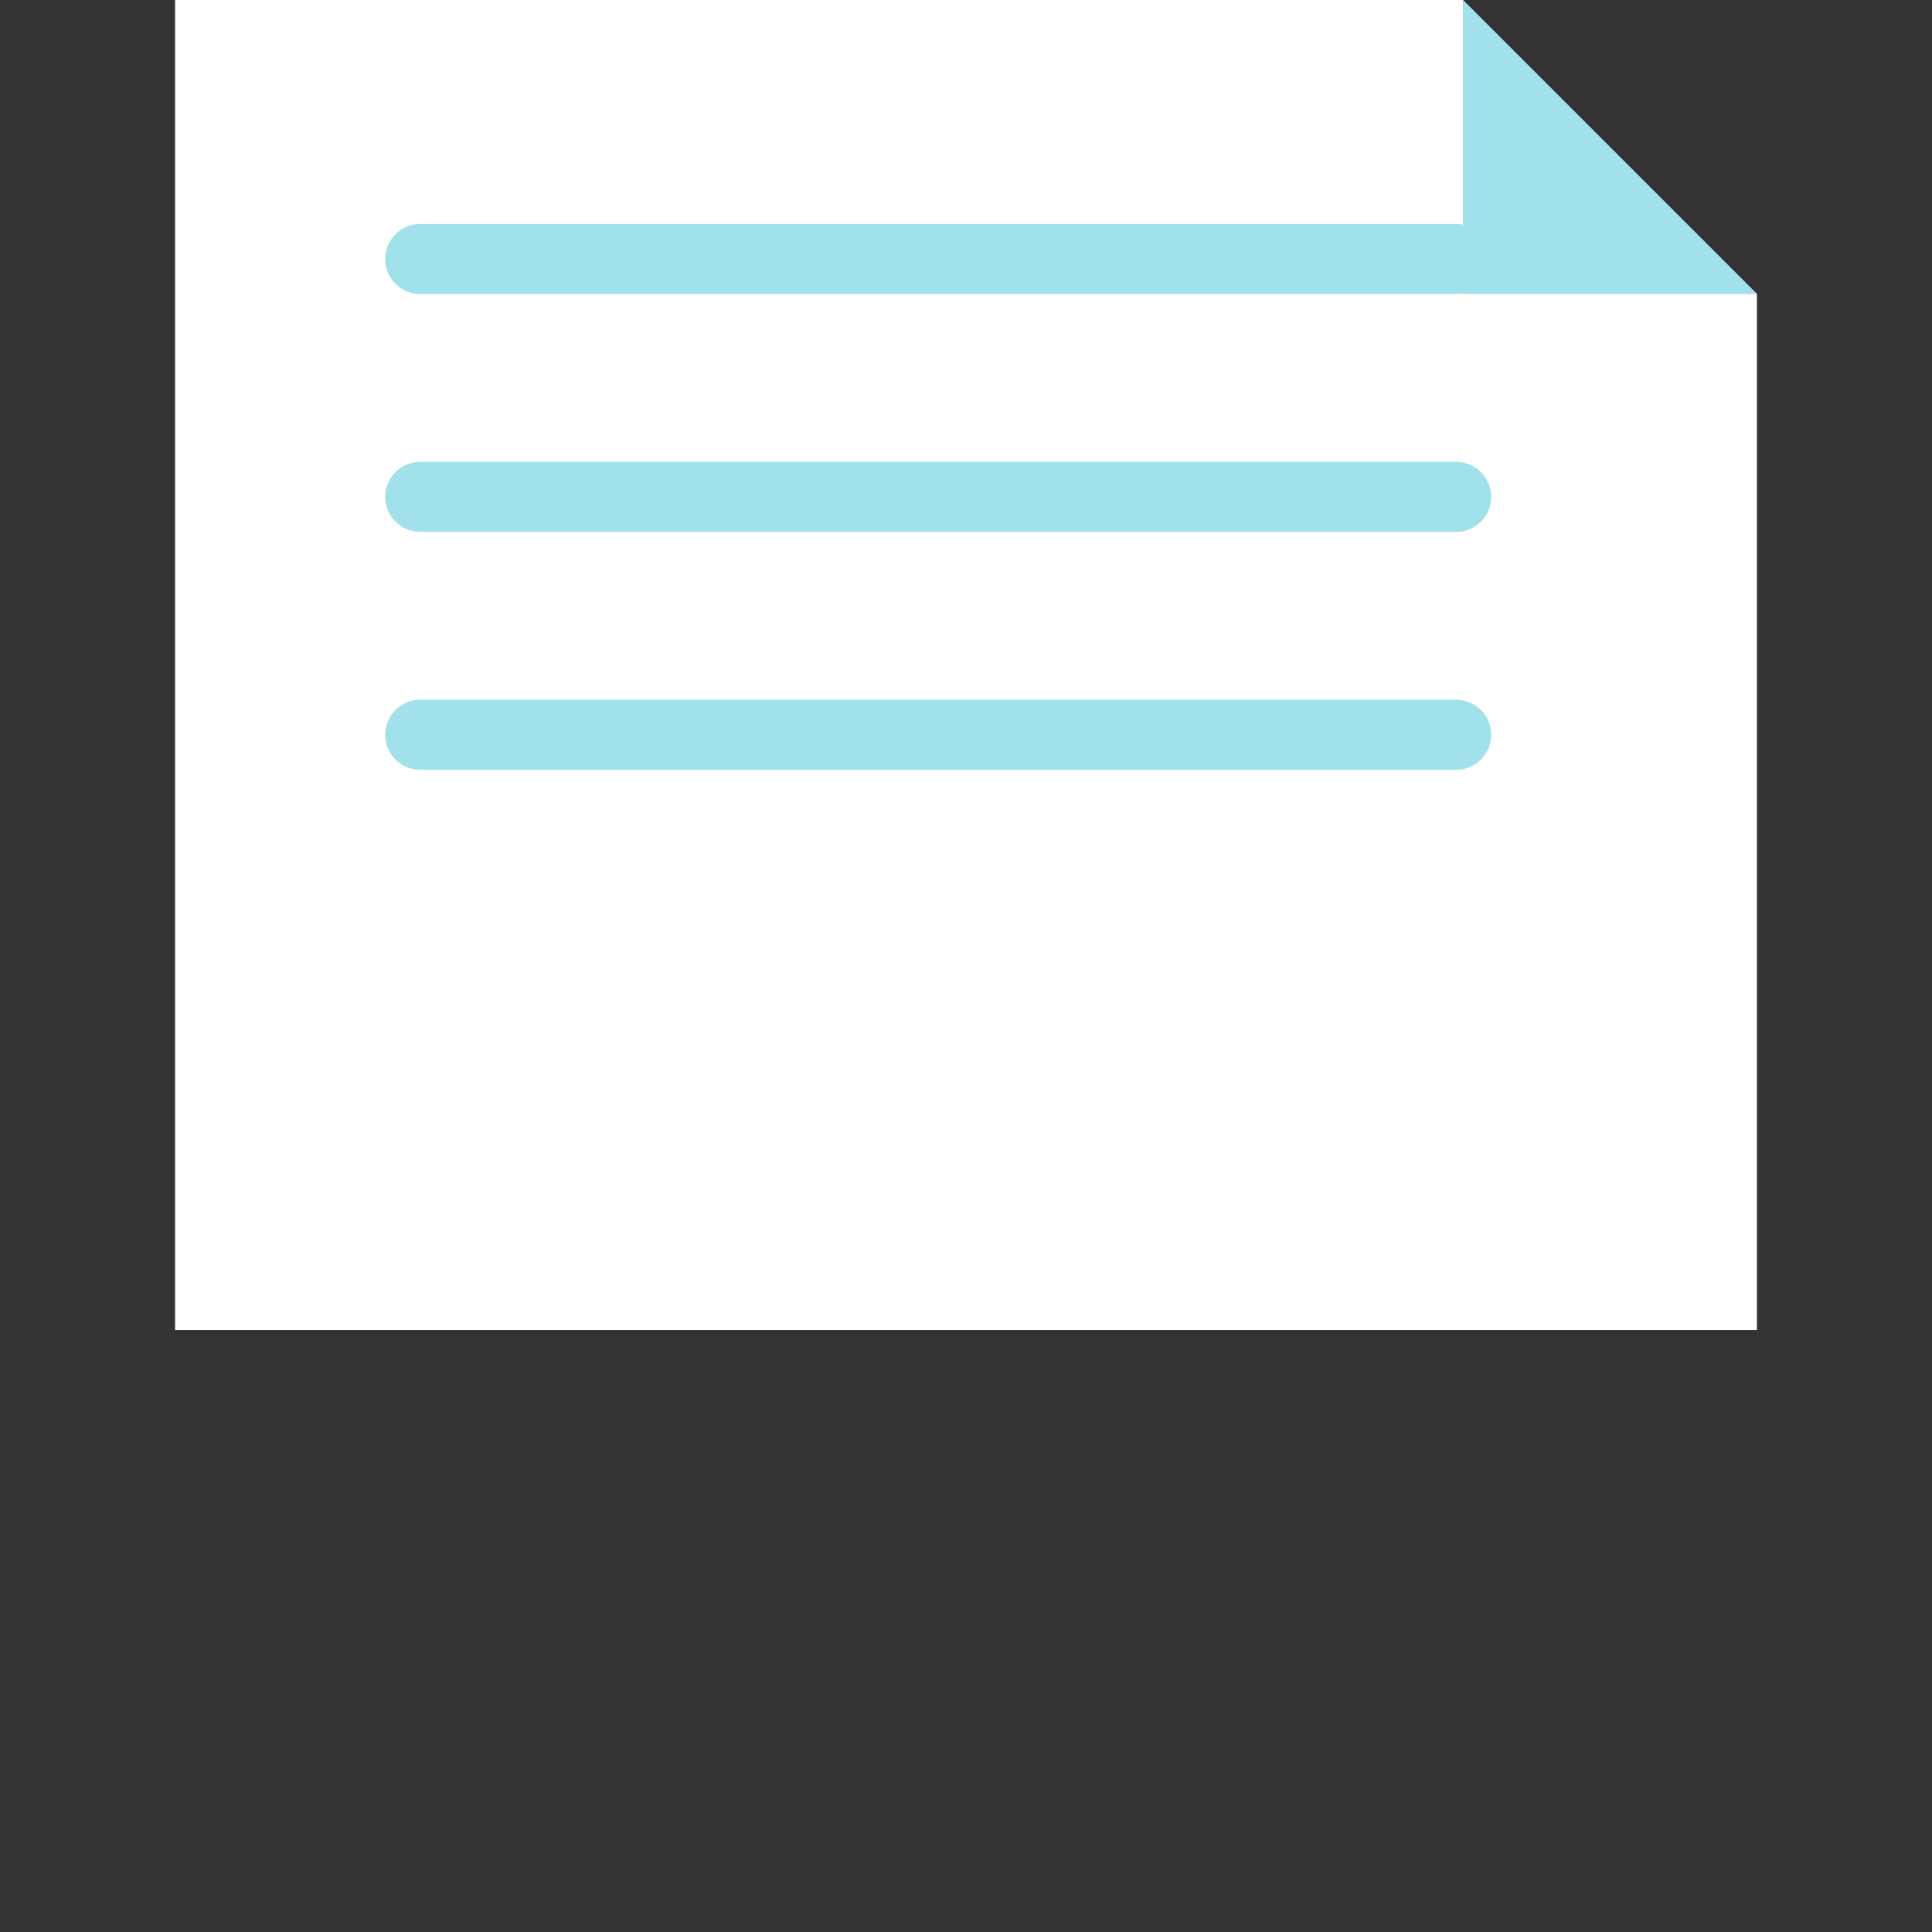 <?xml version="1.0" encoding="UTF-8"?><svg id="a" xmlns="http://www.w3.org/2000/svg" viewBox="0 0 32 32"><rect x="0" y="0" width="32" height="32" fill="#333333" stroke="none"/><defs><style>.b{fill:#fff;}.c{fill:#a1e1ea;}</style></defs><path class="b" d="M2.9,0H24.23l4.87,4.87V22.03H2.9V0Z"/><path class="c" d="M6.96,3.71H24.12c.32,0,.58,.26,.58,.58h0c0,.32-.26,.58-.58,.58H6.96c-.32,0-.58-.26-.58-.58h0c0-.32,.26-.58,.58-.58Z"/><path class="c" d="M6.96,7.65H24.12c.32,0,.58,.26,.58,.58h0c0,.32-.26,.58-.58,.58H6.96c-.32,0-.58-.26-.58-.58h0c0-.32,.26-.58,.58-.58Z"/><path class="c" d="M6.96,11.59H24.12c.32,0,.58,.26,.58,.58h0c0,.32-.26,.58-.58,.58H6.96c-.32,0-.58-.26-.58-.58h0c0-.32,.26-.58,.58-.58Z"/><path class="c" d="M29.1,4.87L24.23,0V4.87h4.87Z"/></svg>
